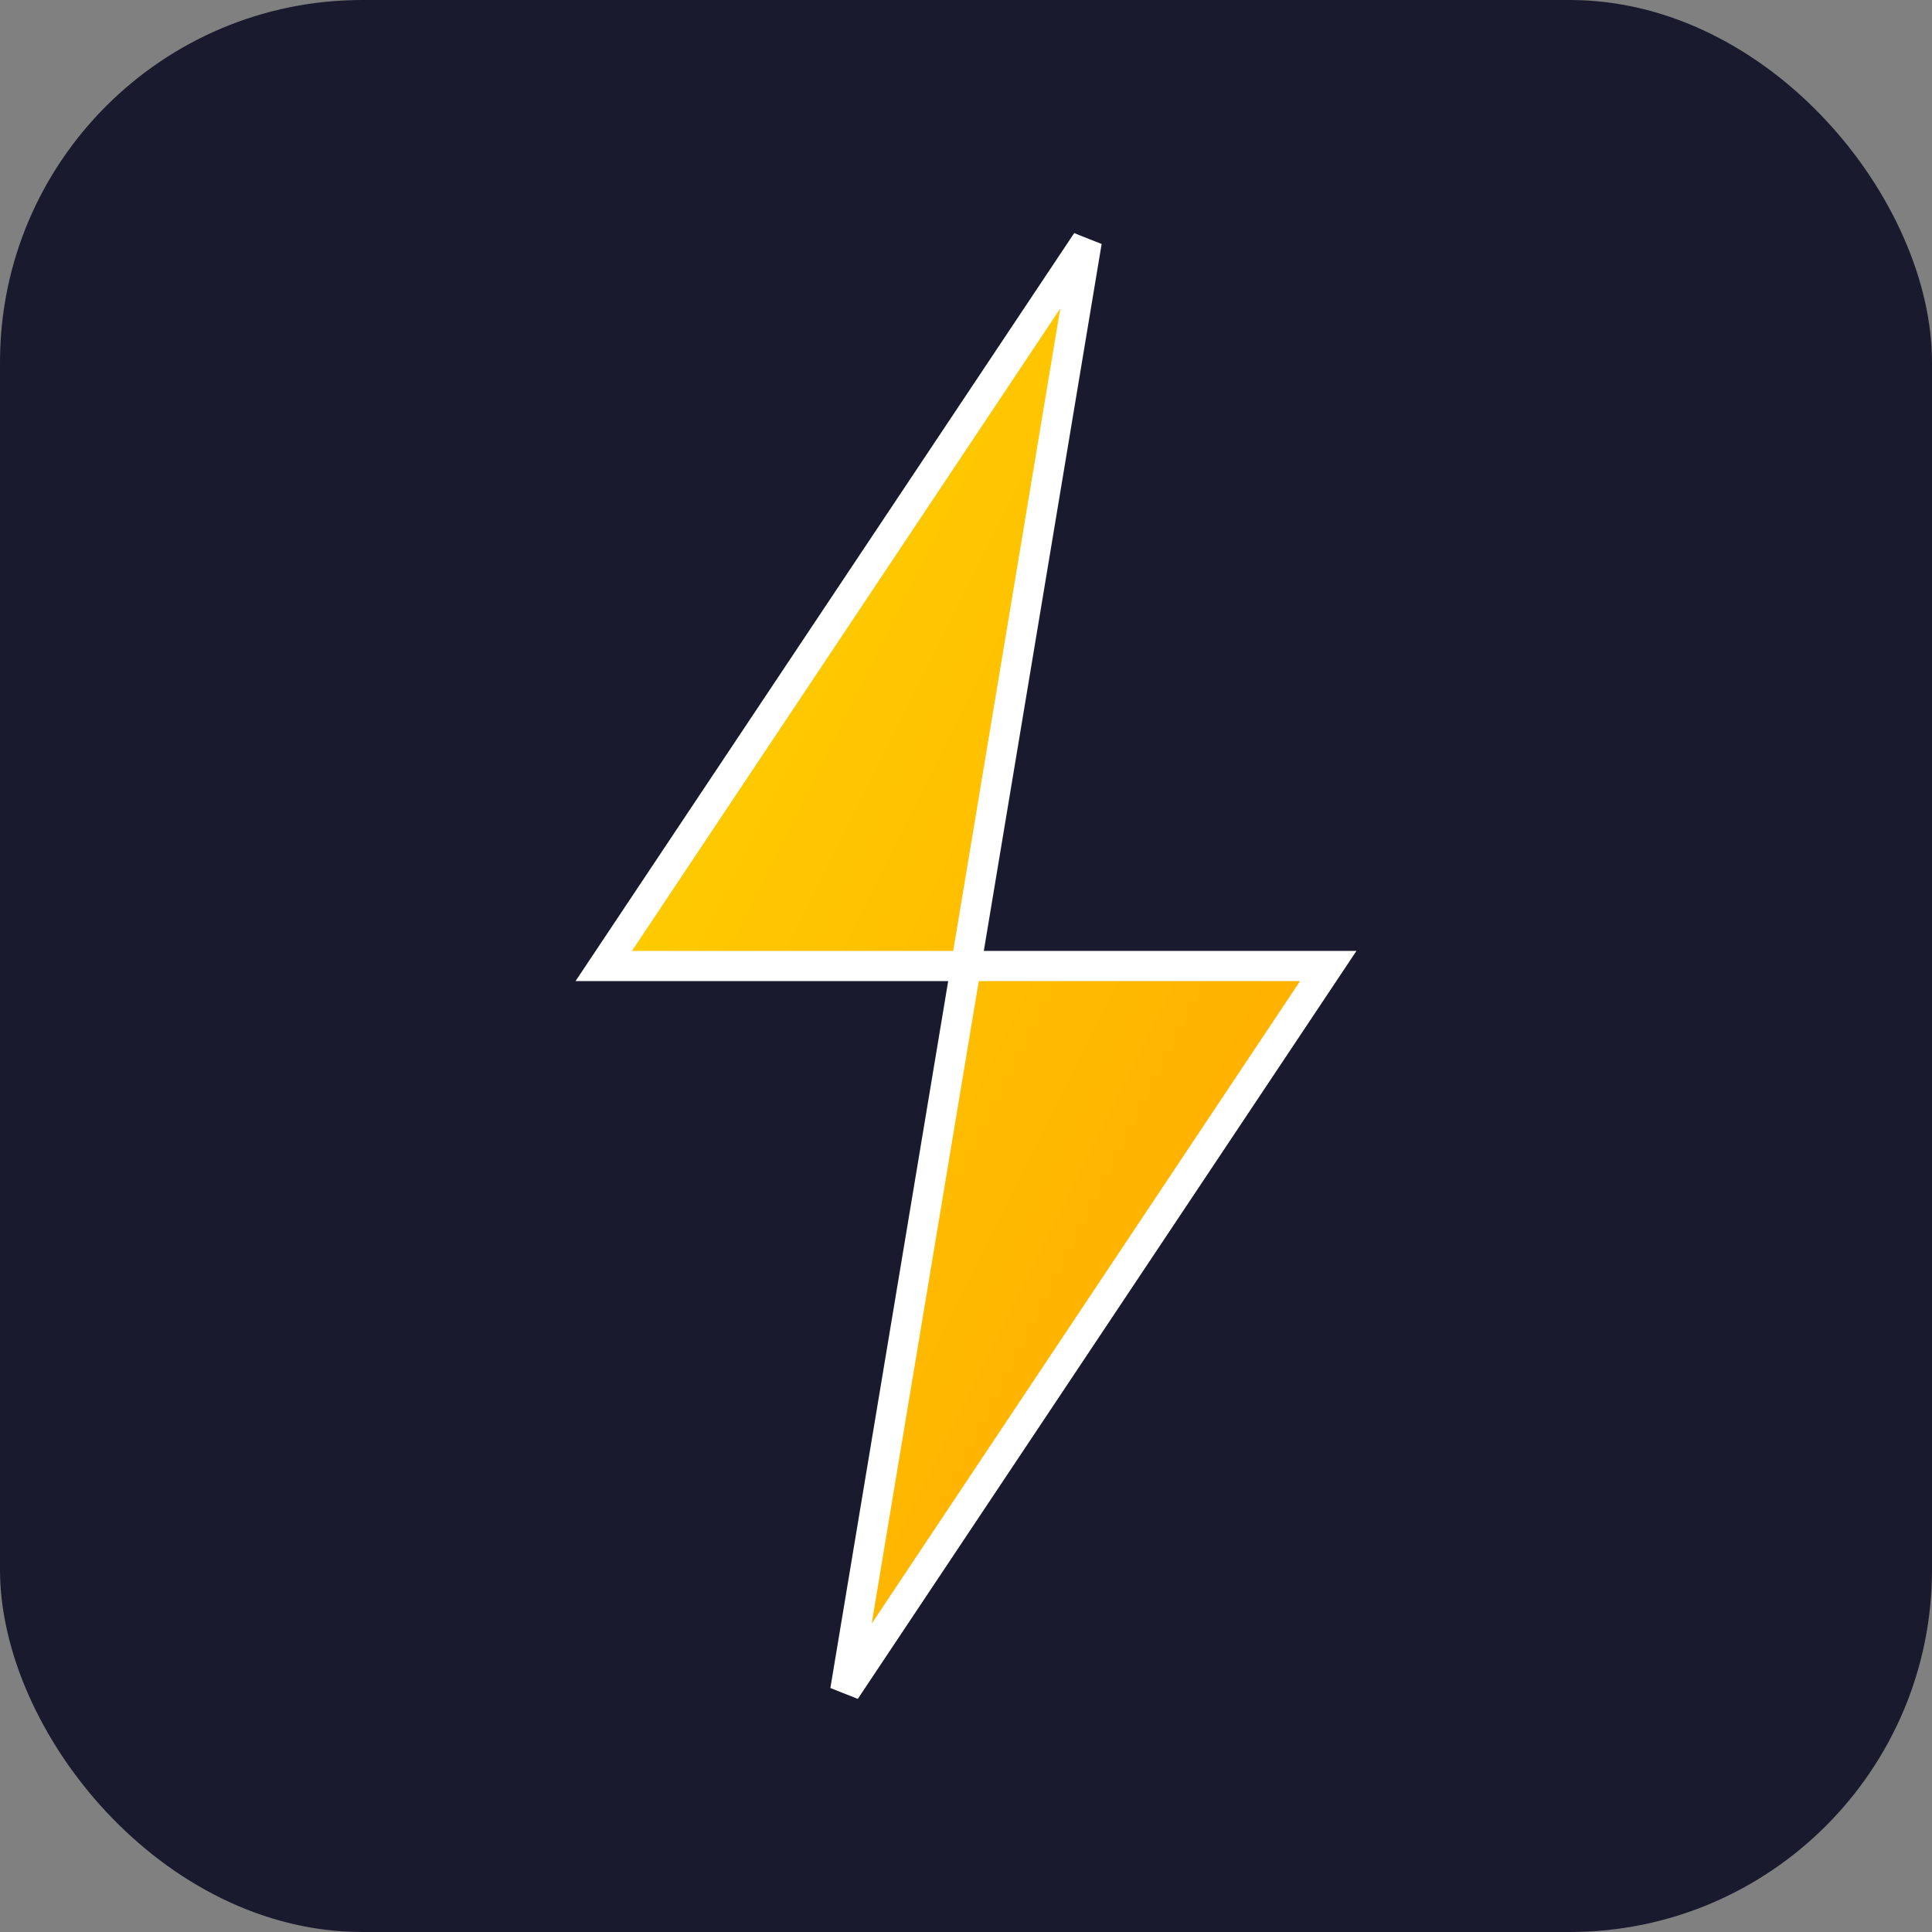 <svg xmlns="http://www.w3.org/2000/svg" viewBox="0 0 32 32" width="32" height="32">
  <rect x="0" y="0" width="32" height="32" fill="#808080" stroke="none"/>
  <defs>
    <linearGradient id="grad" x1="0%" y1="0%" x2="100%" y2="100%">
      <stop offset="0%" style="stop-color:#FFD700;stop-opacity:1" />
      <stop offset="100%" style="stop-color:#FFA500;stop-opacity:1" />
    </linearGradient>
  </defs>
  <rect width="32" height="32" rx="6" fill="#1a1a2e"/>
  <path d="M18 4L10 16h6l-2 12 8-12h-6l2-12z" fill="url(#grad)" stroke="#fff" stroke-width="0.5"/>
</svg>
